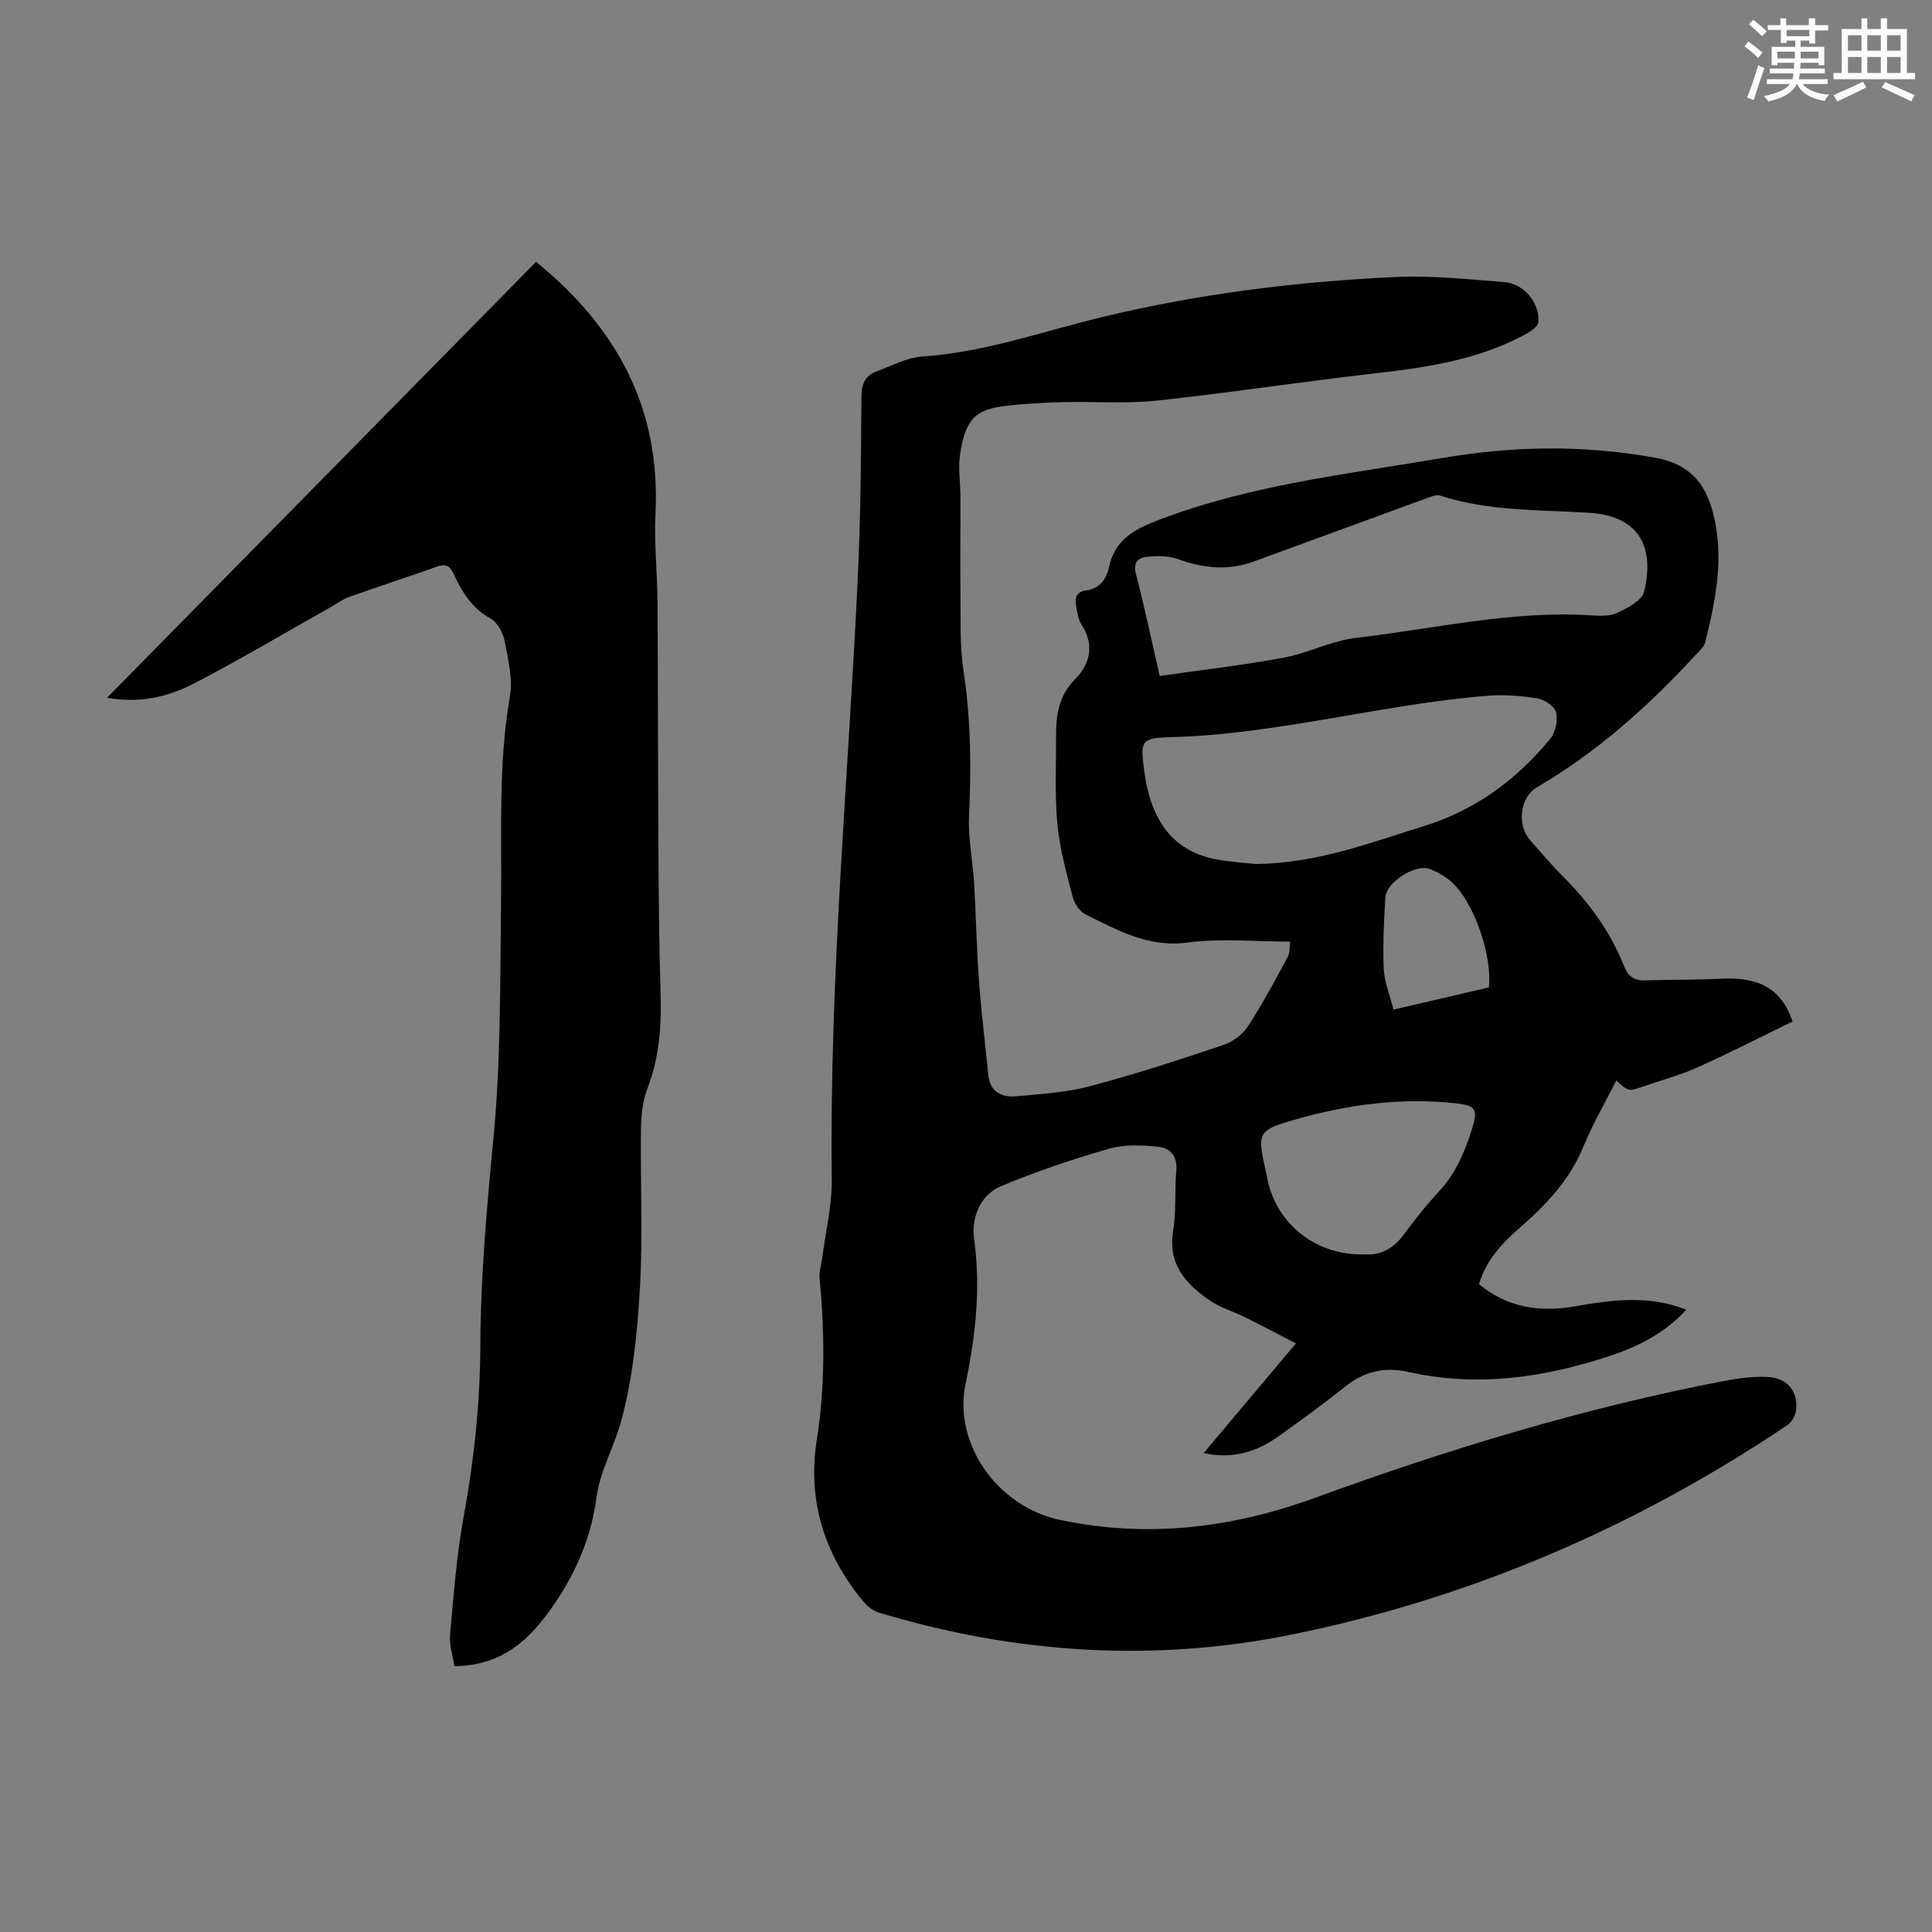 <svg enable-background="new 0 0 400 400" viewBox="0 0 400 400" xmlns="http://www.w3.org/2000/svg"><rect x="0" y="0" width="400" height="400" fill="#808080" stroke="none"/><path d="m267.12 194.95c-7.21 0-14.33-.73-21.22.19-8.15 1.09-14.53-2.55-21.17-5.84-1.22-.6-2.31-2.27-2.66-3.66-1.27-4.95-2.68-9.95-3.15-15.01-.56-6.11-.24-12.29-.27-18.45-.02-4.32.63-8.24 3.97-11.61 3.15-3.18 4-7.11 1.27-11.3-.69-1.07-.85-2.52-1.09-3.83-.3-1.59.04-2.92 1.99-3.18 2.85-.37 4.25-2.26 4.82-4.85 1.23-5.66 5.17-7.81 10.35-9.79 19.02-7.25 39.03-9.46 58.85-12.82 14.71-2.5 29.29-2.71 44.04 0 6.95 1.28 10.22 5.26 11.82 11.4 2.37 9.09.56 17.99-1.63 26.81-.24.97-1.25 1.8-1.99 2.6-9.74 10.58-20.35 20.1-32.85 27.39-3.55 2.07-4.15 7.85-1.43 10.91 2.23 2.51 4.38 5.1 6.75 7.47 5.44 5.43 9.91 11.51 12.74 18.69.8 2.03 2.08 2.98 4.3 2.91 5.25-.17 10.51-.08 15.76-.35 7.88-.4 12.48 2.02 14.82 8.86-6.48 3.15-13.01 6.5-19.69 9.5-3.66 1.64-7.58 2.69-11.38 4-2.92 1.01-2.92 1-5.43-1.29-2.33 4.63-4.92 9.05-6.84 13.74-2.82 6.87-7.66 11.98-13.1 16.71-3.66 3.19-6.96 6.65-8.49 11.71 5.8 4.86 12.55 5.87 19.76 4.62 7.66-1.33 15.26-2.44 23.16.69-4.4 4.77-9.83 7.57-15.62 9.49-13.67 4.55-27.59 6.61-41.93 3.38-4.73-1.07-9.01-.18-12.91 2.92-4.55 3.62-9.25 7.07-13.99 10.43-4.43 3.13-9.3 4.79-15.48 3.46 6.38-7.58 12.51-14.87 19.11-22.71-3.67-1.9-6.99-3.66-10.36-5.33-2.49-1.24-5.26-2.04-7.52-3.59-4.95-3.4-8.68-7.5-7.54-14.39.67-4.05.27-8.27.65-12.39.28-2.99-1.2-4.76-3.69-5.01-3.37-.34-7.01-.53-10.19.39-7.61 2.19-15.17 4.71-22.46 7.8-4.41 1.87-6.11 6.64-5.51 10.98 1.39 10.18.28 20.08-1.79 29.97-2.55 12.18 6.47 25.38 19.63 28.13 18.32 3.83 35.73 1.62 52.98-4.68 27.54-10.06 55.53-18.54 84.36-24.09 2.94-.57 5.99-.97 8.97-.85 4.04.17 6.28 2.69 6.07 6.52-.07 1.2-.86 2.79-1.83 3.44-31.36 21.07-65.49 35.81-102.5 43.35-28.79 5.87-57.42 3.98-85.56-4.5-1.27-.38-2.54-1.4-3.4-2.45-7.98-9.75-11.5-20.78-9.5-33.42 1.76-11.12 1.61-22.29.56-33.48-.13-1.37.39-2.8.57-4.21.7-5.42 2.03-10.85 1.96-16.26-.51-41.69 3.44-83.17 5.4-124.74.58-12.4.66-24.83.74-37.25.02-2.63.8-4.32 3.14-5.19 3.13-1.16 6.27-2.86 9.49-3.08 12.87-.86 24.91-5.2 37.27-8.18 20.07-4.83 40.49-7.38 61.07-8.29 7.32-.33 14.71.51 22.05 1.05 4.11.3 7.49 4.34 7.12 8.34-.08.83-1.38 1.75-2.32 2.28-10.1 5.63-21.25 7.12-32.5 8.41-14.78 1.69-29.49 3.96-44.28 5.53-6.42.68-12.95.14-19.43.31-4.01.11-8.03.31-12 .81-5.95.76-8.15 2.61-9.23 10.34-.38 2.73.12 5.57.12 8.37.02 6.69-.08 13.38.01 20.06.07 5.35-.19 10.79.62 16.04 1.54 10.03 1.61 20.02 1.15 30.1-.21 4.61.77 9.27 1.05 13.91.4 6.78.52 13.59 1.02 20.36.47 6.43 1.28 12.84 1.91 19.26.36 3.6 2.77 4.74 5.84 4.46 5.1-.47 10.31-.78 15.22-2.08 9.28-2.46 18.42-5.45 27.52-8.5 1.95-.65 4.03-2.15 5.14-3.85 3.03-4.62 5.64-9.53 8.27-14.41.5-.98.39-2.33.52-3.18zm-27.02-55c8.68-1.24 17.19-2.21 25.59-3.77 5.13-.95 10.01-3.54 15.15-4.13 16.06-1.85 31.94-5.65 48.28-4.67 1.88.11 4.01.28 5.62-.46 2.16-.99 5.18-2.54 5.64-4.39 2.1-8.52-.33-15.68-11.42-16.37-10.35-.64-20.8-.29-30.86-3.57-.62-.2-1.47.11-2.16.36-12.14 4.43-24.27 8.89-36.4 13.32-5.3 1.93-10.45 1.39-15.7-.53-1.98-.72-4.37-.68-6.52-.44-1.77.19-2.74 1.26-2.13 3.57 1.73 6.58 3.12 13.25 4.91 21.08zm20.07 38.94c12.87-.24 23.61-4.45 34.59-7.84 10.74-3.32 19.26-9.64 26.26-18.16 1.08-1.31 1.54-3.8 1.13-5.45-.31-1.23-2.39-2.61-3.86-2.85-3.38-.55-6.9-.81-10.31-.54-22.02 1.77-43.46 7.99-65.67 8.58-6.21.16-6.19.83-5.42 6.89 1.39 10.9 6.42 17 15.43 18.49 2.97.5 5.99.68 7.85.88zm22.65 80.82c2.96.17 5.58-1.15 7.64-3.88 2.35-3.12 4.74-6.24 7.41-9.09 3.47-3.71 5.36-8.16 6.85-12.87 1.31-4.15.97-4.97-3.42-5.45-11.24-1.23-22.31.28-33.08 3.35-8.03 2.29-7.91 2.71-6.1 10.95.05.22.12.43.15.65 1.49 9.37 9.66 16.74 20.55 16.34zm25.43-55.27c.75-6.56-3.05-17.55-7.6-21.73-1.28-1.18-2.9-2.1-4.52-2.77-2.94-1.22-9.13 2.67-9.31 5.88-.28 4.91-.56 9.85-.33 14.75.13 2.78 1.28 5.51 2.02 8.46 6.93-1.62 13.22-3.08 19.74-4.59z" fill="#010000"/><path d="m94.08 344.96c-.31-2.07-1.09-4.38-.89-6.6.74-8.22 1.36-16.5 2.85-24.6 2.15-11.7 3.36-23.4 3.41-35.3.06-14.3 1.34-28.53 2.71-42.79 1.56-16.21 1.36-32.6 1.58-48.92.19-14.19-.64-28.38 1.82-42.5.64-3.68-.35-7.74-1.08-11.53-.33-1.72-1.49-3.88-2.92-4.66-3.92-2.16-5.96-5.6-7.7-9.37-.78-1.69-1.73-1.97-3.44-1.36-6 2.14-12.06 4.09-18.05 6.23-1.44.52-2.73 1.47-4.08 2.24-9.34 5.25-18.57 10.74-28.07 15.68-5.36 2.79-11.25 4.2-18.07 2.99 29.76-30.24 59.16-60.1 88.84-90.26 16.67 13.56 25.81 30.29 24.72 52.09-.31 6.1.38 12.24.42 18.36.11 17.56.09 35.12.2 52.68.05 9.28.14 18.57.43 27.85.22 6.87-.17 13.55-2.69 20.08-1.01 2.62-1.33 5.64-1.37 8.49-.15 10.96.42 21.96-.21 32.89-.54 9.33-1.48 18.82-3.94 27.77-1.43 5.2-4.34 10.15-5.07 15.7-1.06 8.05-4.13 15.23-8.67 21.92-4.85 7.12-10.54 12.83-20.73 12.92z" fill="#010000"/><g fill="#fbfcfa"><path d="m361.2 9.6.8-1c.9.7 1.9 1.4 2.9 2.3l-.9 1.1c-1-1-2-1.8-2.8-2.4zm.5 10.6c.9-2.1 1.6-4.3 2.3-6.7.4.2.8.4 1.3.6-.7 2.1-1.5 4.3-2.2 6.6zm.4-15.2.9-.9c1 .8 2 1.6 2.8 2.4l-1 1c-.9-.9-1.8-1.7-2.7-2.5zm12.5-1.2h1.2v1.4h2.7v1.1h-2.7v2.7h-1.2v-.6h-1.8v1.3h4.9v3.8h-1.2v-.5h-3.7c0 .4-.1.9-.1 1.2h5.1v1h-5.2c0 .5-.1.9-.2 1.2h6v1h-5.2c1.1 1.3 2.9 2 5.5 2.2-.4.4-.7.8-.9 1.3-2.9-.5-4.8-1.6-5.7-3.5h-.1c-.8 1.7-2.7 2.9-5.9 3.6-.2-.4-.6-.8-.9-1.1 2.8-.6 4.6-1.4 5.4-2.5h-4.8v-1h5.3c.1-.3.2-.7.2-1.2h-4.9v-1h5c0-.4 0-.8.1-1.2h-3.5v.5h-1.2v-3.8h4.9v-1.3h-1.8v.5h-1.2v-2.7h-2.7v-1h2.6v-1.4h1.2v1.4h4.7v-1.4zm-6.6 8.3h3.6c0-.4 0-.9 0-1.4h-3.6zm1.9-4.6h4.7v-1.3h-4.7zm6.6 3.2h-3.7v1.4h3.7z"/><path d="m385.3 3.8h1.3v2.2h2.8v-2.2h1.3v2.2h4.1v9.1h1.7v1.3h-16.9v-1.3h1.7v-9.1h4.1v-2.2zm.4 13.1.7 1.2c-1.8.9-3.8 1.9-6 2.9-.2-.4-.5-.8-.8-1.3 2.3-1 4.3-1.9 6.1-2.8zm-3.1-6.4h2.8v-3.2h-2.8zm0 4.6h2.8v-3.3h-2.8zm4-4.6h2.8v-3.2h-2.8zm0 4.6h2.8v-3.3h-2.8zm3.7 1.9c2.1.9 4.1 1.8 6.1 2.7l-.7 1.3c-2.2-1.1-4.2-2-6.1-2.9zm3.2-9.7h-2.8v3.2h2.8zm-2.8 7.8h2.8v-3.3h-2.8z"/></g></svg>